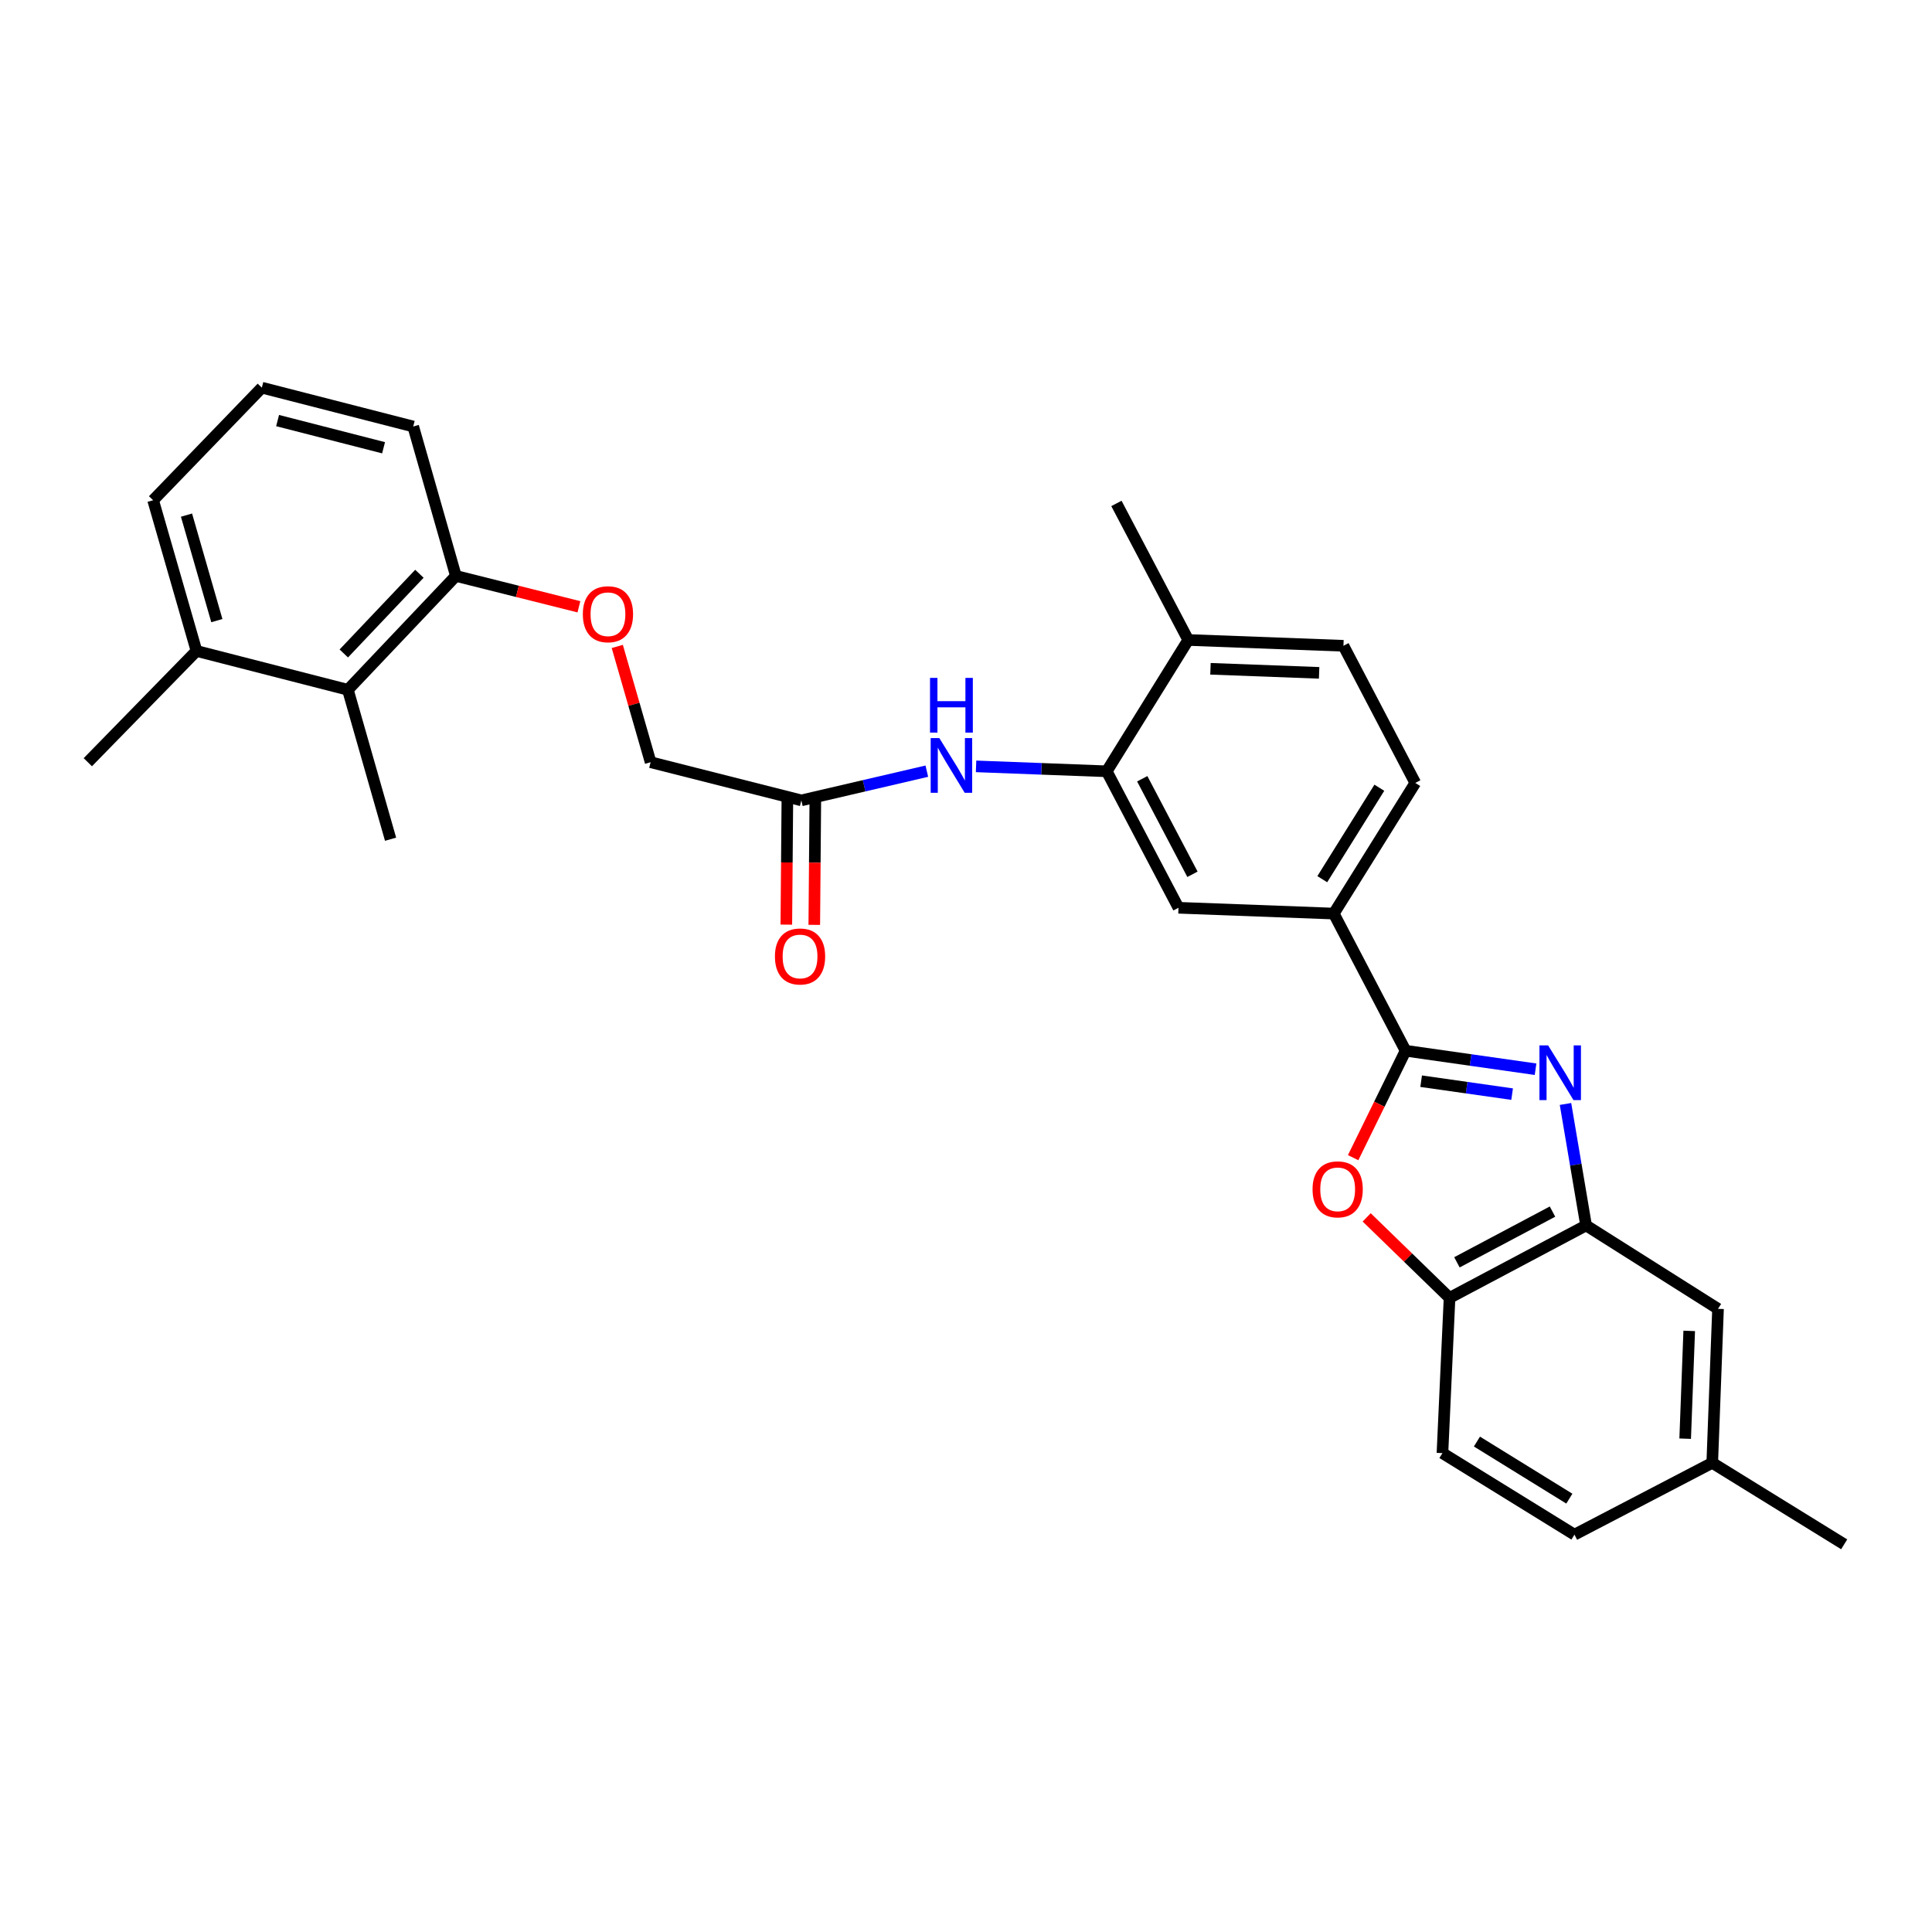 <?xml version='1.0' encoding='iso-8859-1'?>
<svg version='1.1' baseProfile='full'
              xmlns='http://www.w3.org/2000/svg'
                      xmlns:rdkit='http://www.rdkit.org/xml'
                      xmlns:xlink='http://www.w3.org/1999/xlink'
                  xml:space='preserve'
width='1000px' height='1000px' viewBox='0 0 1000 1000'>
<!-- END OF HEADER -->
<rect style='opacity:1.0;fill:#FFFFFF;stroke:none' width='1000' height='1000' x='0' y='0'> </rect>
<path class='bond-0' d='M 794.798,553.429 L 761.164,548.645' style='fill:none;fill-rule:evenodd;stroke:#0000FF;stroke-width:6px;stroke-linecap:butt;stroke-linejoin:miter;stroke-opacity:1' />
<path class='bond-0' d='M 761.164,548.645 L 727.53,543.861' style='fill:none;fill-rule:evenodd;stroke:#000000;stroke-width:6px;stroke-linecap:butt;stroke-linejoin:miter;stroke-opacity:1' />
<path class='bond-0' d='M 782.67,566.32 L 759.126,562.971' style='fill:none;fill-rule:evenodd;stroke:#0000FF;stroke-width:6px;stroke-linecap:butt;stroke-linejoin:miter;stroke-opacity:1' />
<path class='bond-0' d='M 759.126,562.971 L 735.582,559.623' style='fill:none;fill-rule:evenodd;stroke:#000000;stroke-width:6px;stroke-linecap:butt;stroke-linejoin:miter;stroke-opacity:1' />
<path class='bond-2' d='M 810.298,571.409 L 815.625,602.843' style='fill:none;fill-rule:evenodd;stroke:#0000FF;stroke-width:6px;stroke-linecap:butt;stroke-linejoin:miter;stroke-opacity:1' />
<path class='bond-2' d='M 815.625,602.843 L 820.952,634.277' style='fill:none;fill-rule:evenodd;stroke:#000000;stroke-width:6px;stroke-linecap:butt;stroke-linejoin:miter;stroke-opacity:1' />
<path class='bond-1' d='M 727.53,543.861 L 713.955,571.534' style='fill:none;fill-rule:evenodd;stroke:#000000;stroke-width:6px;stroke-linecap:butt;stroke-linejoin:miter;stroke-opacity:1' />
<path class='bond-1' d='M 713.955,571.534 L 700.379,599.206' style='fill:none;fill-rule:evenodd;stroke:#FF0000;stroke-width:6px;stroke-linecap:butt;stroke-linejoin:miter;stroke-opacity:1' />
<path class='bond-5' d='M 727.53,543.861 L 690.357,472.868' style='fill:none;fill-rule:evenodd;stroke:#000000;stroke-width:6px;stroke-linecap:butt;stroke-linejoin:miter;stroke-opacity:1' />
<path class='bond-29' d='M 707.393,630.112 L 728.837,650.946' style='fill:none;fill-rule:evenodd;stroke:#FF0000;stroke-width:6px;stroke-linecap:butt;stroke-linejoin:miter;stroke-opacity:1' />
<path class='bond-29' d='M 728.837,650.946 L 750.281,671.779' style='fill:none;fill-rule:evenodd;stroke:#000000;stroke-width:6px;stroke-linecap:butt;stroke-linejoin:miter;stroke-opacity:1' />
<path class='bond-3' d='M 820.952,634.277 L 750.281,671.779' style='fill:none;fill-rule:evenodd;stroke:#000000;stroke-width:6px;stroke-linecap:butt;stroke-linejoin:miter;stroke-opacity:1' />
<path class='bond-3' d='M 803.568,627.12 L 754.098,653.372' style='fill:none;fill-rule:evenodd;stroke:#000000;stroke-width:6px;stroke-linecap:butt;stroke-linejoin:miter;stroke-opacity:1' />
<path class='bond-10' d='M 820.952,634.277 L 889.244,677.455' style='fill:none;fill-rule:evenodd;stroke:#000000;stroke-width:6px;stroke-linecap:butt;stroke-linejoin:miter;stroke-opacity:1' />
<path class='bond-17' d='M 750.281,671.779 L 746.607,752.13' style='fill:none;fill-rule:evenodd;stroke:#000000;stroke-width:6px;stroke-linecap:butt;stroke-linejoin:miter;stroke-opacity:1' />
<path class='bond-4' d='M 572.842,399.222 L 609.983,469.862' style='fill:none;fill-rule:evenodd;stroke:#000000;stroke-width:6px;stroke-linecap:butt;stroke-linejoin:miter;stroke-opacity:1' />
<path class='bond-4' d='M 591.221,403.084 L 617.219,452.531' style='fill:none;fill-rule:evenodd;stroke:#000000;stroke-width:6px;stroke-linecap:butt;stroke-linejoin:miter;stroke-opacity:1' />
<path class='bond-6' d='M 572.842,399.222 L 539.026,397.947' style='fill:none;fill-rule:evenodd;stroke:#000000;stroke-width:6px;stroke-linecap:butt;stroke-linejoin:miter;stroke-opacity:1' />
<path class='bond-6' d='M 539.026,397.947 L 505.21,396.672' style='fill:none;fill-rule:evenodd;stroke:#0000FF;stroke-width:6px;stroke-linecap:butt;stroke-linejoin:miter;stroke-opacity:1' />
<path class='bond-31' d='M 572.842,399.222 L 615.031,331.252' style='fill:none;fill-rule:evenodd;stroke:#000000;stroke-width:6px;stroke-linecap:butt;stroke-linejoin:miter;stroke-opacity:1' />
<path class='bond-7' d='M 690.357,472.868 L 609.983,469.862' style='fill:none;fill-rule:evenodd;stroke:#000000;stroke-width:6px;stroke-linecap:butt;stroke-linejoin:miter;stroke-opacity:1' />
<path class='bond-14' d='M 690.357,472.868 L 732.546,405.243' style='fill:none;fill-rule:evenodd;stroke:#000000;stroke-width:6px;stroke-linecap:butt;stroke-linejoin:miter;stroke-opacity:1' />
<path class='bond-14' d='M 684.409,455.065 L 713.941,407.728' style='fill:none;fill-rule:evenodd;stroke:#000000;stroke-width:6px;stroke-linecap:butt;stroke-linejoin:miter;stroke-opacity:1' />
<path class='bond-8' d='M 479.725,399.156 L 447.247,406.718' style='fill:none;fill-rule:evenodd;stroke:#0000FF;stroke-width:6px;stroke-linecap:butt;stroke-linejoin:miter;stroke-opacity:1' />
<path class='bond-8' d='M 447.247,406.718 L 414.77,414.279' style='fill:none;fill-rule:evenodd;stroke:#000000;stroke-width:6px;stroke-linecap:butt;stroke-linejoin:miter;stroke-opacity:1' />
<path class='bond-15' d='M 407.535,414.22 L 407.269,446.403' style='fill:none;fill-rule:evenodd;stroke:#000000;stroke-width:6px;stroke-linecap:butt;stroke-linejoin:miter;stroke-opacity:1' />
<path class='bond-15' d='M 407.269,446.403 L 407.003,478.586' style='fill:none;fill-rule:evenodd;stroke:#FF0000;stroke-width:6px;stroke-linecap:butt;stroke-linejoin:miter;stroke-opacity:1' />
<path class='bond-15' d='M 422.005,414.339 L 421.739,446.522' style='fill:none;fill-rule:evenodd;stroke:#000000;stroke-width:6px;stroke-linecap:butt;stroke-linejoin:miter;stroke-opacity:1' />
<path class='bond-15' d='M 421.739,446.522 L 421.472,478.706' style='fill:none;fill-rule:evenodd;stroke:#FF0000;stroke-width:6px;stroke-linecap:butt;stroke-linejoin:miter;stroke-opacity:1' />
<path class='bond-19' d='M 414.77,414.279 L 336.759,394.519' style='fill:none;fill-rule:evenodd;stroke:#000000;stroke-width:6px;stroke-linecap:butt;stroke-linejoin:miter;stroke-opacity:1' />
<path class='bond-9' d='M 180.061,357.033 L 235.965,298.099' style='fill:none;fill-rule:evenodd;stroke:#000000;stroke-width:6px;stroke-linecap:butt;stroke-linejoin:miter;stroke-opacity:1' />
<path class='bond-9' d='M 177.948,338.234 L 217.081,296.98' style='fill:none;fill-rule:evenodd;stroke:#000000;stroke-width:6px;stroke-linecap:butt;stroke-linejoin:miter;stroke-opacity:1' />
<path class='bond-16' d='M 180.061,357.033 L 101.704,336.935' style='fill:none;fill-rule:evenodd;stroke:#000000;stroke-width:6px;stroke-linecap:butt;stroke-linejoin:miter;stroke-opacity:1' />
<path class='bond-23' d='M 180.061,357.033 L 202.16,434.377' style='fill:none;fill-rule:evenodd;stroke:#000000;stroke-width:6px;stroke-linecap:butt;stroke-linejoin:miter;stroke-opacity:1' />
<path class='bond-20' d='M 889.244,677.455 L 886.254,757.162' style='fill:none;fill-rule:evenodd;stroke:#000000;stroke-width:6px;stroke-linecap:butt;stroke-linejoin:miter;stroke-opacity:1' />
<path class='bond-20' d='M 874.335,688.868 L 872.242,744.663' style='fill:none;fill-rule:evenodd;stroke:#000000;stroke-width:6px;stroke-linecap:butt;stroke-linejoin:miter;stroke-opacity:1' />
<path class='bond-11' d='M 615.031,331.252 L 695.366,334.258' style='fill:none;fill-rule:evenodd;stroke:#000000;stroke-width:6px;stroke-linecap:butt;stroke-linejoin:miter;stroke-opacity:1' />
<path class='bond-11' d='M 626.54,346.163 L 682.774,348.268' style='fill:none;fill-rule:evenodd;stroke:#000000;stroke-width:6px;stroke-linecap:butt;stroke-linejoin:miter;stroke-opacity:1' />
<path class='bond-26' d='M 615.031,331.252 L 577.858,260.58' style='fill:none;fill-rule:evenodd;stroke:#000000;stroke-width:6px;stroke-linecap:butt;stroke-linejoin:miter;stroke-opacity:1' />
<path class='bond-12' d='M 235.965,298.099 L 267.806,306.086' style='fill:none;fill-rule:evenodd;stroke:#000000;stroke-width:6px;stroke-linecap:butt;stroke-linejoin:miter;stroke-opacity:1' />
<path class='bond-12' d='M 267.806,306.086 L 299.646,314.073' style='fill:none;fill-rule:evenodd;stroke:#FF0000;stroke-width:6px;stroke-linecap:butt;stroke-linejoin:miter;stroke-opacity:1' />
<path class='bond-24' d='M 235.965,298.099 L 213.881,220.755' style='fill:none;fill-rule:evenodd;stroke:#000000;stroke-width:6px;stroke-linecap:butt;stroke-linejoin:miter;stroke-opacity:1' />
<path class='bond-13' d='M 319.501,334.597 L 328.13,364.558' style='fill:none;fill-rule:evenodd;stroke:#FF0000;stroke-width:6px;stroke-linecap:butt;stroke-linejoin:miter;stroke-opacity:1' />
<path class='bond-13' d='M 328.13,364.558 L 336.759,394.519' style='fill:none;fill-rule:evenodd;stroke:#000000;stroke-width:6px;stroke-linecap:butt;stroke-linejoin:miter;stroke-opacity:1' />
<path class='bond-18' d='M 732.546,405.243 L 695.366,334.258' style='fill:none;fill-rule:evenodd;stroke:#000000;stroke-width:6px;stroke-linecap:butt;stroke-linejoin:miter;stroke-opacity:1' />
<path class='bond-27' d='M 101.704,336.935 L 45.455,394.519' style='fill:none;fill-rule:evenodd;stroke:#000000;stroke-width:6px;stroke-linecap:butt;stroke-linejoin:miter;stroke-opacity:1' />
<path class='bond-32' d='M 101.704,336.935 L 79.259,258.924' style='fill:none;fill-rule:evenodd;stroke:#000000;stroke-width:6px;stroke-linecap:butt;stroke-linejoin:miter;stroke-opacity:1' />
<path class='bond-32' d='M 112.243,321.233 L 96.532,266.625' style='fill:none;fill-rule:evenodd;stroke:#000000;stroke-width:6px;stroke-linecap:butt;stroke-linejoin:miter;stroke-opacity:1' />
<path class='bond-30' d='M 746.607,752.13 L 814.931,794.335' style='fill:none;fill-rule:evenodd;stroke:#000000;stroke-width:6px;stroke-linecap:butt;stroke-linejoin:miter;stroke-opacity:1' />
<path class='bond-30' d='M 764.46,746.149 L 812.287,775.693' style='fill:none;fill-rule:evenodd;stroke:#000000;stroke-width:6px;stroke-linecap:butt;stroke-linejoin:miter;stroke-opacity:1' />
<path class='bond-21' d='M 886.254,757.162 L 814.931,794.335' style='fill:none;fill-rule:evenodd;stroke:#000000;stroke-width:6px;stroke-linecap:butt;stroke-linejoin:miter;stroke-opacity:1' />
<path class='bond-28' d='M 886.254,757.162 L 954.545,799.343' style='fill:none;fill-rule:evenodd;stroke:#000000;stroke-width:6px;stroke-linecap:butt;stroke-linejoin:miter;stroke-opacity:1' />
<path class='bond-22' d='M 135.524,200.657 L 213.881,220.755' style='fill:none;fill-rule:evenodd;stroke:#000000;stroke-width:6px;stroke-linecap:butt;stroke-linejoin:miter;stroke-opacity:1' />
<path class='bond-22' d='M 143.683,217.688 L 198.533,231.757' style='fill:none;fill-rule:evenodd;stroke:#000000;stroke-width:6px;stroke-linecap:butt;stroke-linejoin:miter;stroke-opacity:1' />
<path class='bond-25' d='M 135.524,200.657 L 79.259,258.924' style='fill:none;fill-rule:evenodd;stroke:#000000;stroke-width:6px;stroke-linecap:butt;stroke-linejoin:miter;stroke-opacity:1' />
<path  class='atom-0' d='M 801.299 541.085
L 810.579 556.085
Q 811.499 557.565, 812.979 560.245
Q 814.459 562.925, 814.539 563.085
L 814.539 541.085
L 818.299 541.085
L 818.299 569.405
L 814.419 569.405
L 804.459 553.005
Q 803.299 551.085, 802.059 548.885
Q 800.859 546.685, 800.499 546.005
L 800.499 569.405
L 796.819 569.405
L 796.819 541.085
L 801.299 541.085
' fill='#0000FF'/>
<path  class='atom-2' d='M 679.375 615.602
Q 679.375 608.802, 682.735 605.002
Q 686.095 601.202, 692.375 601.202
Q 698.655 601.202, 702.015 605.002
Q 705.375 608.802, 705.375 615.602
Q 705.375 622.482, 701.975 626.402
Q 698.575 630.282, 692.375 630.282
Q 686.135 630.282, 682.735 626.402
Q 679.375 622.522, 679.375 615.602
M 692.375 627.082
Q 696.695 627.082, 699.015 624.202
Q 701.375 621.282, 701.375 615.602
Q 701.375 610.042, 699.015 607.242
Q 696.695 604.402, 692.375 604.402
Q 688.055 604.402, 685.695 607.202
Q 683.375 610.002, 683.375 615.602
Q 683.375 621.322, 685.695 624.202
Q 688.055 627.082, 692.375 627.082
' fill='#FF0000'/>
<path  class='atom-7' d='M 486.199 382.031
L 495.479 397.031
Q 496.399 398.511, 497.879 401.191
Q 499.359 403.871, 499.439 404.031
L 499.439 382.031
L 503.199 382.031
L 503.199 410.351
L 499.319 410.351
L 489.359 393.951
Q 488.199 392.031, 486.959 389.831
Q 485.759 387.631, 485.399 386.951
L 485.399 410.351
L 481.719 410.351
L 481.719 382.031
L 486.199 382.031
' fill='#0000FF'/>
<path  class='atom-7' d='M 481.379 350.879
L 485.219 350.879
L 485.219 362.919
L 499.699 362.919
L 499.699 350.879
L 503.539 350.879
L 503.539 379.199
L 499.699 379.199
L 499.699 366.119
L 485.219 366.119
L 485.219 379.199
L 481.379 379.199
L 481.379 350.879
' fill='#0000FF'/>
<path  class='atom-14' d='M 301.675 317.923
Q 301.675 311.123, 305.035 307.323
Q 308.395 303.523, 314.675 303.523
Q 320.955 303.523, 324.315 307.323
Q 327.675 311.123, 327.675 317.923
Q 327.675 324.803, 324.275 328.723
Q 320.875 332.603, 314.675 332.603
Q 308.435 332.603, 305.035 328.723
Q 301.675 324.843, 301.675 317.923
M 314.675 329.403
Q 318.995 329.403, 321.315 326.523
Q 323.675 323.603, 323.675 317.923
Q 323.675 312.363, 321.315 309.563
Q 318.995 306.723, 314.675 306.723
Q 310.355 306.723, 307.995 309.523
Q 305.675 312.323, 305.675 317.923
Q 305.675 323.643, 307.995 326.523
Q 310.355 329.403, 314.675 329.403
' fill='#FF0000'/>
<path  class='atom-16' d='M 401.102 495.064
Q 401.102 488.264, 404.462 484.464
Q 407.822 480.664, 414.102 480.664
Q 420.382 480.664, 423.742 484.464
Q 427.102 488.264, 427.102 495.064
Q 427.102 501.944, 423.702 505.864
Q 420.302 509.744, 414.102 509.744
Q 407.862 509.744, 404.462 505.864
Q 401.102 501.984, 401.102 495.064
M 414.102 506.544
Q 418.422 506.544, 420.742 503.664
Q 423.102 500.744, 423.102 495.064
Q 423.102 489.504, 420.742 486.704
Q 418.422 483.864, 414.102 483.864
Q 409.782 483.864, 407.422 486.664
Q 405.102 489.464, 405.102 495.064
Q 405.102 500.784, 407.422 503.664
Q 409.782 506.544, 414.102 506.544
' fill='#FF0000'/>
</svg>
